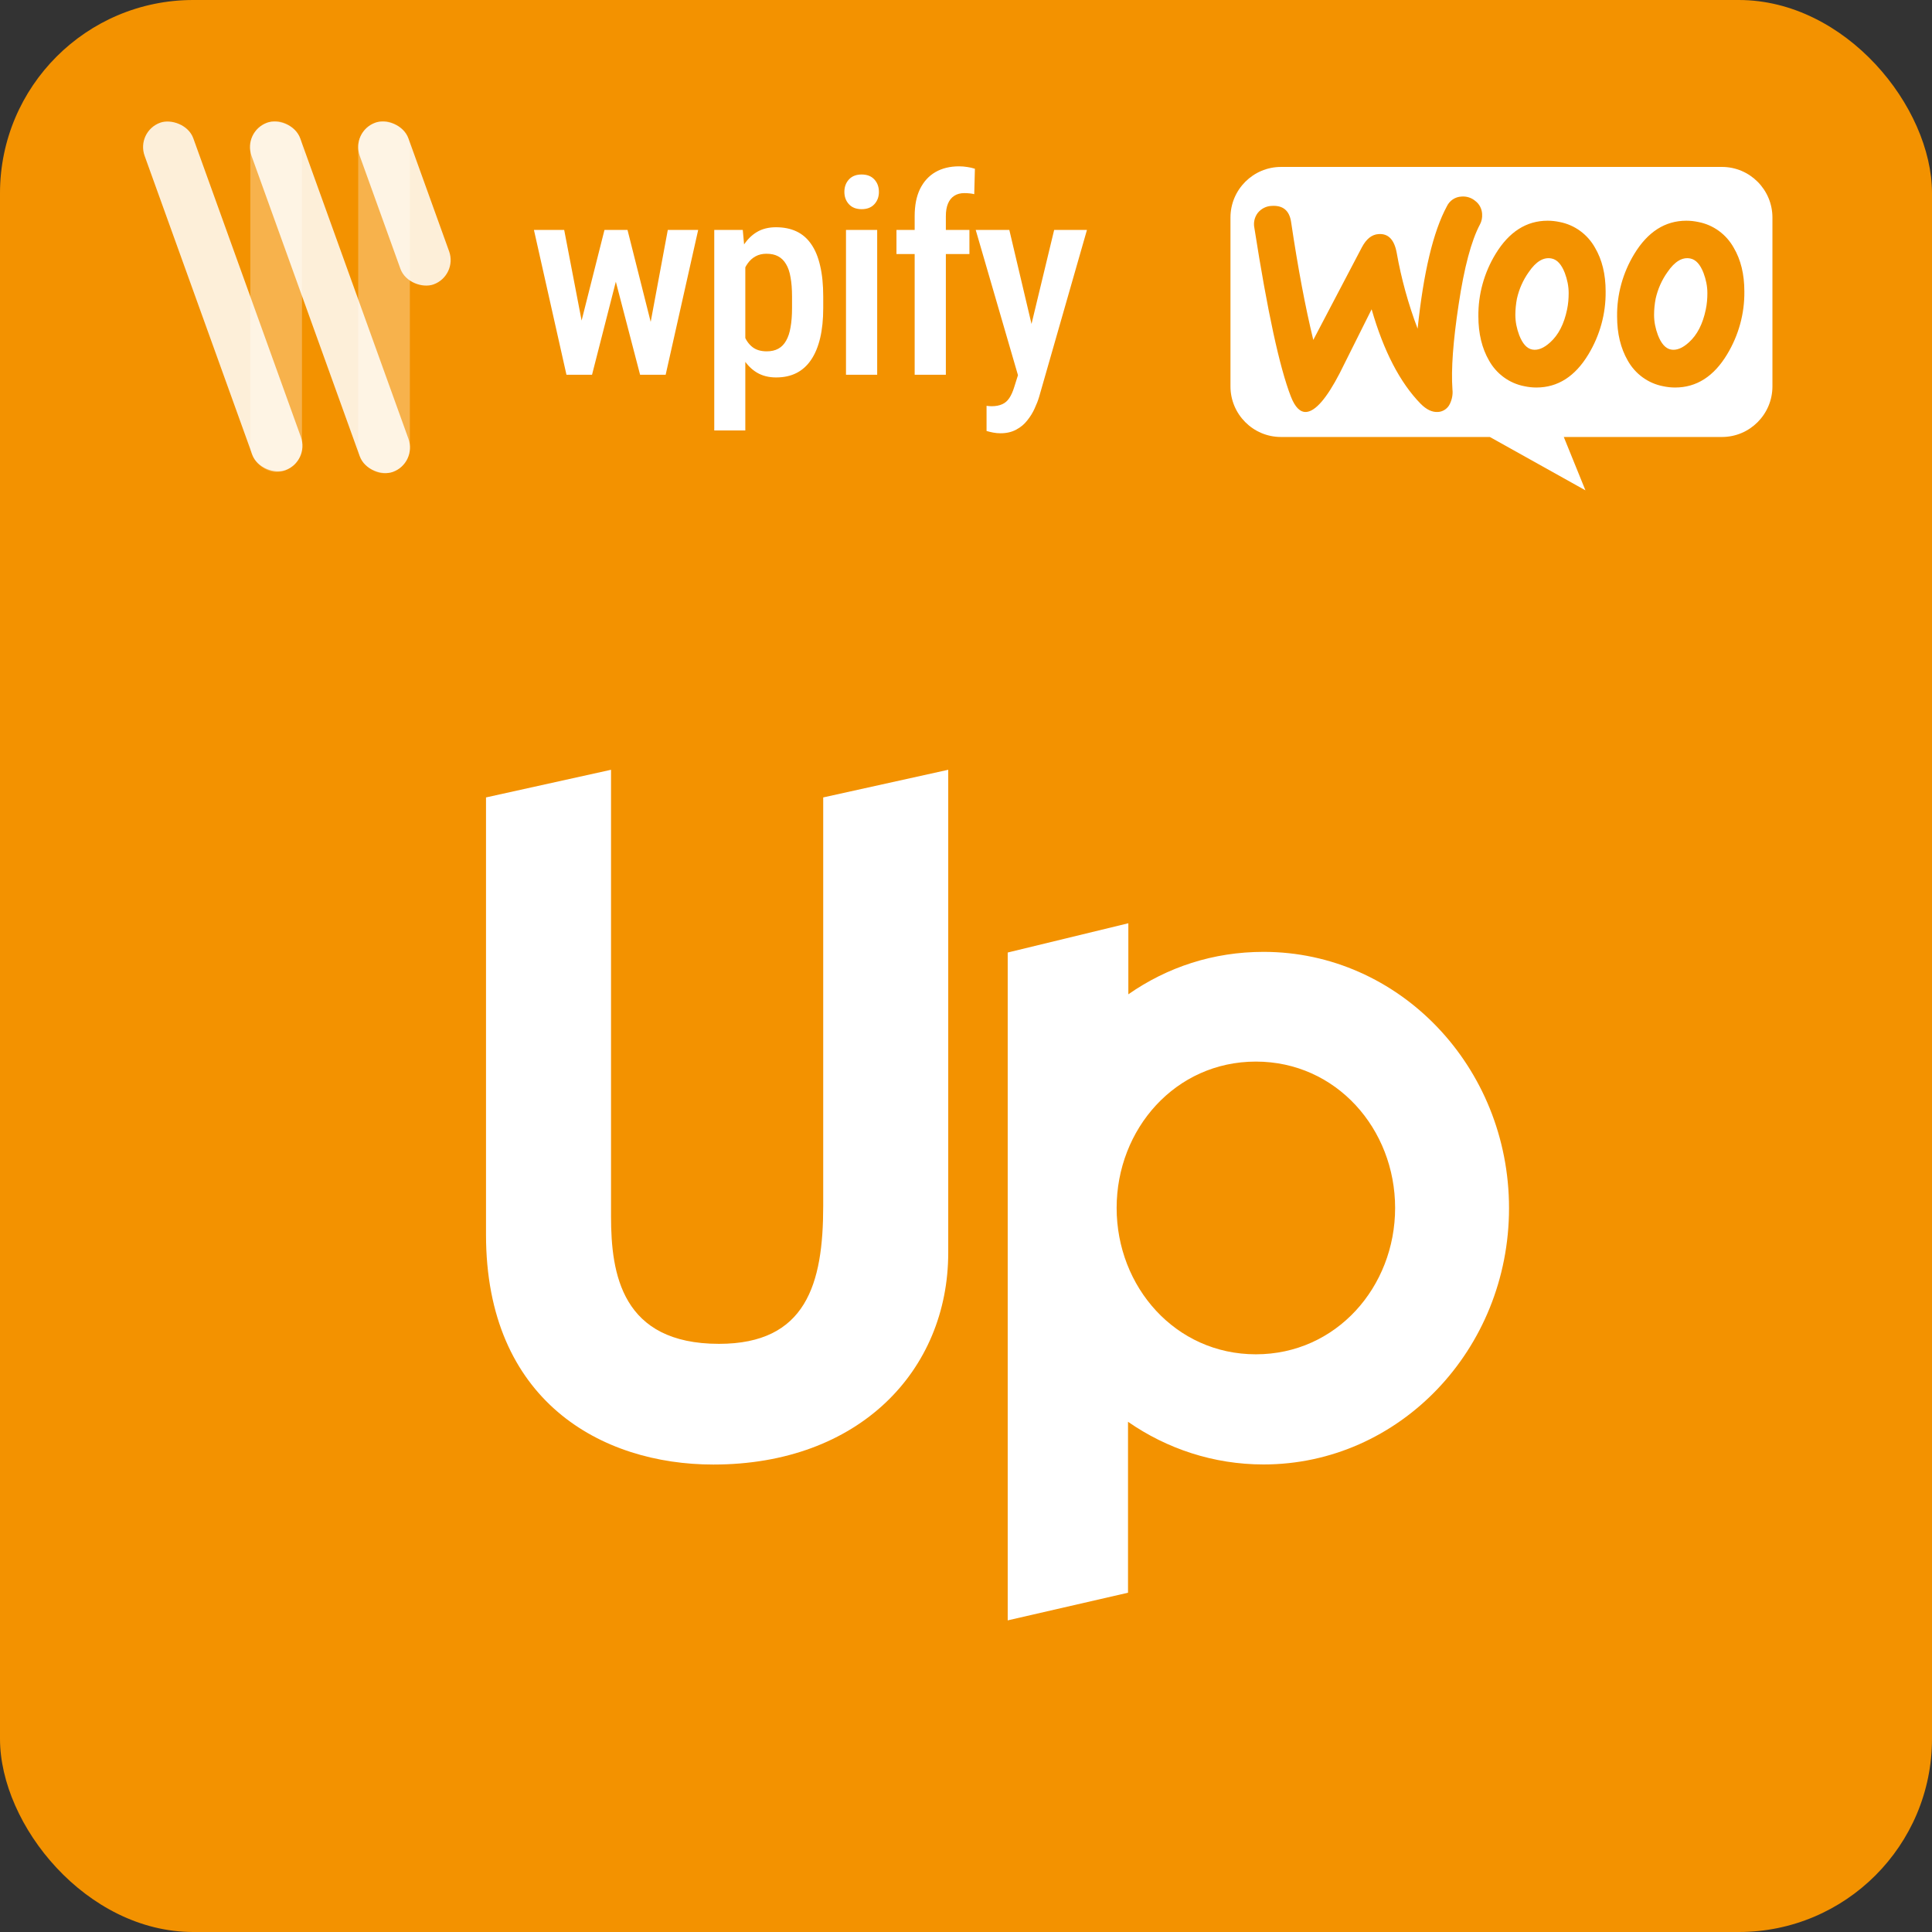 <?xml version="1.0" encoding="UTF-8"?> <svg xmlns="http://www.w3.org/2000/svg" width="256" height="256" viewBox="0 0 256 256" fill="none"><rect x="0" y="0" width="256" height="256" fill="#333333" stroke="none"/><rect width="256" height="256" rx="25.6" fill="#F39200"></rect><path fill-rule="evenodd" clip-rule="evenodd" d="M228.174 22.119H169.746C166.043 22.119 163.043 25.13 163.043 28.826V51.196C163.043 54.892 166.043 57.902 169.727 57.902H197.412L210.078 64.971L207.21 57.902H228.174C231.857 57.902 234.857 54.892 234.857 51.196V28.826C234.857 25.13 231.857 22.119 228.174 22.119ZM168.512 27.283C167.79 27.302 167.126 27.645 166.67 28.198C166.233 28.769 166.062 29.493 166.214 30.217C167.942 41.269 169.556 48.718 171.056 52.567C171.607 53.977 172.29 54.644 173.088 54.587C174.303 54.492 175.784 52.796 177.512 49.462C177.897 48.69 178.365 47.753 178.915 46.653L178.915 46.653L178.918 46.647C179.699 45.085 180.645 43.194 181.747 40.983C183.342 46.527 185.506 50.7 188.241 53.501C189.019 54.282 189.779 54.644 190.557 54.587C191.222 54.549 191.83 54.13 192.114 53.52C192.399 52.929 192.532 52.263 192.456 51.596C192.266 48.909 192.551 45.156 193.273 40.373C194.013 35.419 194.963 31.875 196.102 29.741C196.33 29.322 196.425 28.826 196.387 28.331C196.349 27.664 196.026 27.035 195.494 26.635C194.982 26.197 194.317 25.987 193.653 26.045C192.817 26.083 192.077 26.578 191.716 27.34C189.912 30.675 188.621 36.086 187.842 43.555C186.608 40.297 185.677 36.924 185.07 33.495C184.747 31.742 183.949 30.922 182.658 31.018C181.766 31.075 181.044 31.665 180.455 32.77L174.018 45.041C172.974 40.754 171.987 35.533 171.075 29.398C170.847 27.893 169.993 27.188 168.512 27.283ZM211.35 32.828C210.363 31.056 208.654 29.798 206.66 29.417C206.128 29.303 205.596 29.246 205.065 29.246C202.255 29.246 199.957 30.713 198.172 33.647C196.653 36.143 195.855 39.02 195.893 41.935C195.893 44.203 196.368 46.146 197.299 47.766C198.286 49.538 199.995 50.795 201.989 51.176C202.52 51.291 203.052 51.348 203.584 51.348C206.413 51.348 208.711 49.881 210.477 46.947C211.996 44.431 212.793 41.554 212.755 38.601C212.755 36.334 212.28 34.409 211.35 32.828ZM207.647 41.002C207.249 42.926 206.508 44.374 205.407 45.365C204.552 46.146 203.755 46.451 203.033 46.318C202.312 46.184 201.742 45.536 201.305 44.412C200.982 43.555 200.792 42.659 200.792 41.726C200.792 41.002 200.868 40.278 201.001 39.573C201.286 38.315 201.799 37.134 202.558 36.067C203.527 34.638 204.552 34.028 205.615 34.257C206.337 34.409 206.907 35.038 207.343 36.162C207.666 37.02 207.856 37.915 207.856 38.83C207.856 39.554 207.799 40.278 207.647 41.002ZM225.041 29.417C227.035 29.798 228.743 31.056 229.73 32.828C230.661 34.409 231.136 36.334 231.136 38.601C231.174 41.554 230.376 44.431 228.857 46.947C227.091 49.881 224.794 51.348 221.964 51.348C221.433 51.348 220.901 51.291 220.369 51.176C218.376 50.795 216.667 49.538 215.679 47.766C214.749 46.146 214.274 44.203 214.274 41.935C214.236 39.02 215.034 36.143 216.553 33.647C218.338 30.713 220.636 29.246 223.445 29.246C223.978 29.246 224.509 29.303 225.041 29.417ZM223.787 45.365C224.889 44.374 225.629 42.926 226.028 41.002C226.18 40.278 226.237 39.554 226.237 38.83C226.237 37.915 226.047 37.02 225.724 36.162C225.287 35.038 224.718 34.409 223.996 34.257C222.933 34.028 221.908 34.638 220.939 36.067C220.179 37.134 219.667 38.315 219.382 39.573C219.249 40.278 219.173 41.002 219.173 41.726C219.173 42.659 219.363 43.555 219.686 44.412C220.123 45.536 220.693 46.184 221.414 46.318C222.136 46.451 222.933 46.146 223.787 45.365Z" fill="white"></path><path d="M76.336 45.366L80.097 30.466H82.704L82.19 35.024L78.447 49.658H76.141L76.336 45.366ZM74.758 30.466L77.631 45.419L77.649 49.658H75.059L70.749 30.466H74.758ZM85.738 45.242L88.487 30.466H92.513L88.203 49.658H85.613L85.738 45.242ZM83.148 30.466L86.855 45.171L87.121 49.658H84.815L81.001 35.024L80.505 30.466H83.148ZM98.758 34.155V57.037H94.643V30.466H98.421L98.758 34.155ZM109.082 39.299V40.825C109.082 42.327 108.946 43.651 108.674 44.798C108.402 45.945 108 46.909 107.467 47.689C106.947 48.458 106.303 49.038 105.534 49.428C104.765 49.818 103.867 50.013 102.838 50.013C101.868 50.013 101.023 49.8 100.301 49.374C99.592 48.949 98.995 48.352 98.51 47.583C98.025 46.814 97.635 45.904 97.339 44.851C97.055 43.787 96.848 42.628 96.718 41.375V39.033C96.848 37.709 97.049 36.503 97.321 35.415C97.605 34.315 97.989 33.369 98.474 32.577C98.971 31.784 99.574 31.175 100.283 30.75C100.993 30.324 101.839 30.111 102.82 30.111C103.849 30.111 104.753 30.294 105.534 30.661C106.314 31.027 106.965 31.589 107.485 32.346C108.017 33.103 108.413 34.061 108.674 35.219C108.946 36.367 109.082 37.727 109.082 39.299ZM104.949 40.825V39.299C104.949 38.318 104.884 37.472 104.753 36.763C104.635 36.041 104.434 35.45 104.15 34.989C103.878 34.528 103.53 34.185 103.104 33.96C102.69 33.736 102.176 33.623 101.561 33.623C101.017 33.623 100.538 33.736 100.124 33.96C99.71 34.185 99.361 34.498 99.077 34.9C98.793 35.291 98.569 35.758 98.403 36.302C98.238 36.834 98.131 37.413 98.084 38.04V42.386C98.19 43.142 98.368 43.84 98.616 44.479C98.864 45.106 99.225 45.608 99.698 45.986C100.183 46.365 100.816 46.554 101.596 46.554C102.199 46.554 102.714 46.436 103.139 46.199C103.565 45.963 103.908 45.608 104.168 45.135C104.44 44.662 104.635 44.071 104.753 43.361C104.884 42.64 104.949 41.794 104.949 40.825ZM116.231 30.466V49.658H112.098V30.466H116.231ZM111.885 25.428C111.885 24.766 112.086 24.216 112.488 23.779C112.89 23.341 113.452 23.122 114.173 23.122C114.894 23.122 115.456 23.341 115.858 23.779C116.26 24.216 116.461 24.766 116.461 25.428C116.461 26.078 116.26 26.622 115.858 27.06C115.456 27.498 114.894 27.716 114.173 27.716C113.452 27.716 112.89 27.498 112.488 27.06C112.086 26.622 111.885 26.078 111.885 25.428ZM125.331 49.658H121.198V28.639C121.198 27.208 121.435 26.008 121.908 25.038C122.392 24.056 123.072 23.311 123.947 22.803C124.834 22.294 125.881 22.04 127.087 22.04C127.454 22.04 127.814 22.07 128.169 22.129C128.524 22.176 128.861 22.253 129.18 22.36L129.091 25.73C128.926 25.682 128.719 25.647 128.471 25.623C128.234 25.6 128.004 25.588 127.779 25.588C127.259 25.588 126.815 25.706 126.449 25.942C126.082 26.179 125.804 26.522 125.615 26.971C125.426 27.421 125.331 27.977 125.331 28.639V49.658ZM128.453 30.466V33.659H118.786V30.466H128.453ZM135.567 47.547L139.682 30.466H144.028L137.695 52.567C137.553 53.052 137.352 53.572 137.092 54.128C136.844 54.684 136.519 55.21 136.116 55.707C135.726 56.215 135.235 56.623 134.644 56.931C134.065 57.25 133.373 57.41 132.569 57.41C132.238 57.41 131.918 57.38 131.611 57.321C131.304 57.262 131.008 57.191 130.724 57.108V53.774C130.819 53.785 130.925 53.797 131.043 53.809C131.162 53.821 131.268 53.827 131.363 53.827C131.942 53.827 132.421 53.738 132.799 53.561C133.178 53.395 133.491 53.123 133.74 52.745C133.988 52.378 134.207 51.887 134.396 51.273L135.567 47.547ZM133.74 30.466L137.11 44.745L137.837 49.374L134.999 50.102L129.287 30.466H133.74Z" fill="white"></path><rect opacity="0.3" width="46.657" height="6.841" rx="3.42" transform="matrix(-4.37114e-08 1 1 4.37114e-08 47.467 16.062)" fill="white"></rect><rect opacity="0.3" width="46.482" height="6.841" rx="3.42" transform="matrix(-4.37114e-08 1 1 4.37114e-08 33.172 16.062)" fill="white"></rect><rect opacity="0.85" width="48.927" height="6.855" rx="3.427" transform="matrix(0.339 0.941 0.941 -0.339 18 17.42)" fill="white"></rect><rect opacity="0.85" width="49.172" height="6.855" rx="3.427" transform="matrix(0.339 0.941 0.941 -0.339 32.164 17.42)" fill="white"></rect><rect opacity="0.85" width="22.771" height="6.855" rx="3.427" transform="matrix(0.339 0.941 0.941 -0.339 46.502 17.42)" fill="white"></rect><path d="M109.079 159.809C109.079 170.136 106.82 178.066 95.273 178.066C82.347 178.066 80.965 168.747 80.965 161.195V102L64.398 105.663V163.586C64.398 185.621 79.711 194.059 94.52 194.059C113.852 194.059 125.646 181.593 125.646 165.978V102L109.079 105.663V159.809Z" fill="white"></path><path d="M166.409 179.452C155.744 179.452 147.96 170.511 147.96 160.059C147.96 149.61 155.744 140.666 166.409 140.666C177.076 140.666 184.861 149.61 184.861 160.059C184.861 170.511 177.076 179.452 166.409 179.452ZM167.43 126.127C160.756 126.127 154.672 128.149 149.512 131.75V122.336L133.527 126.214V214.707L149.468 211.044V188.395C154.612 191.964 160.788 194.048 167.43 194.048C185.394 194.048 199.954 178.84 199.954 160.086C199.954 141.329 185.394 126.127 167.43 126.127Z" fill="white"></path></svg> 